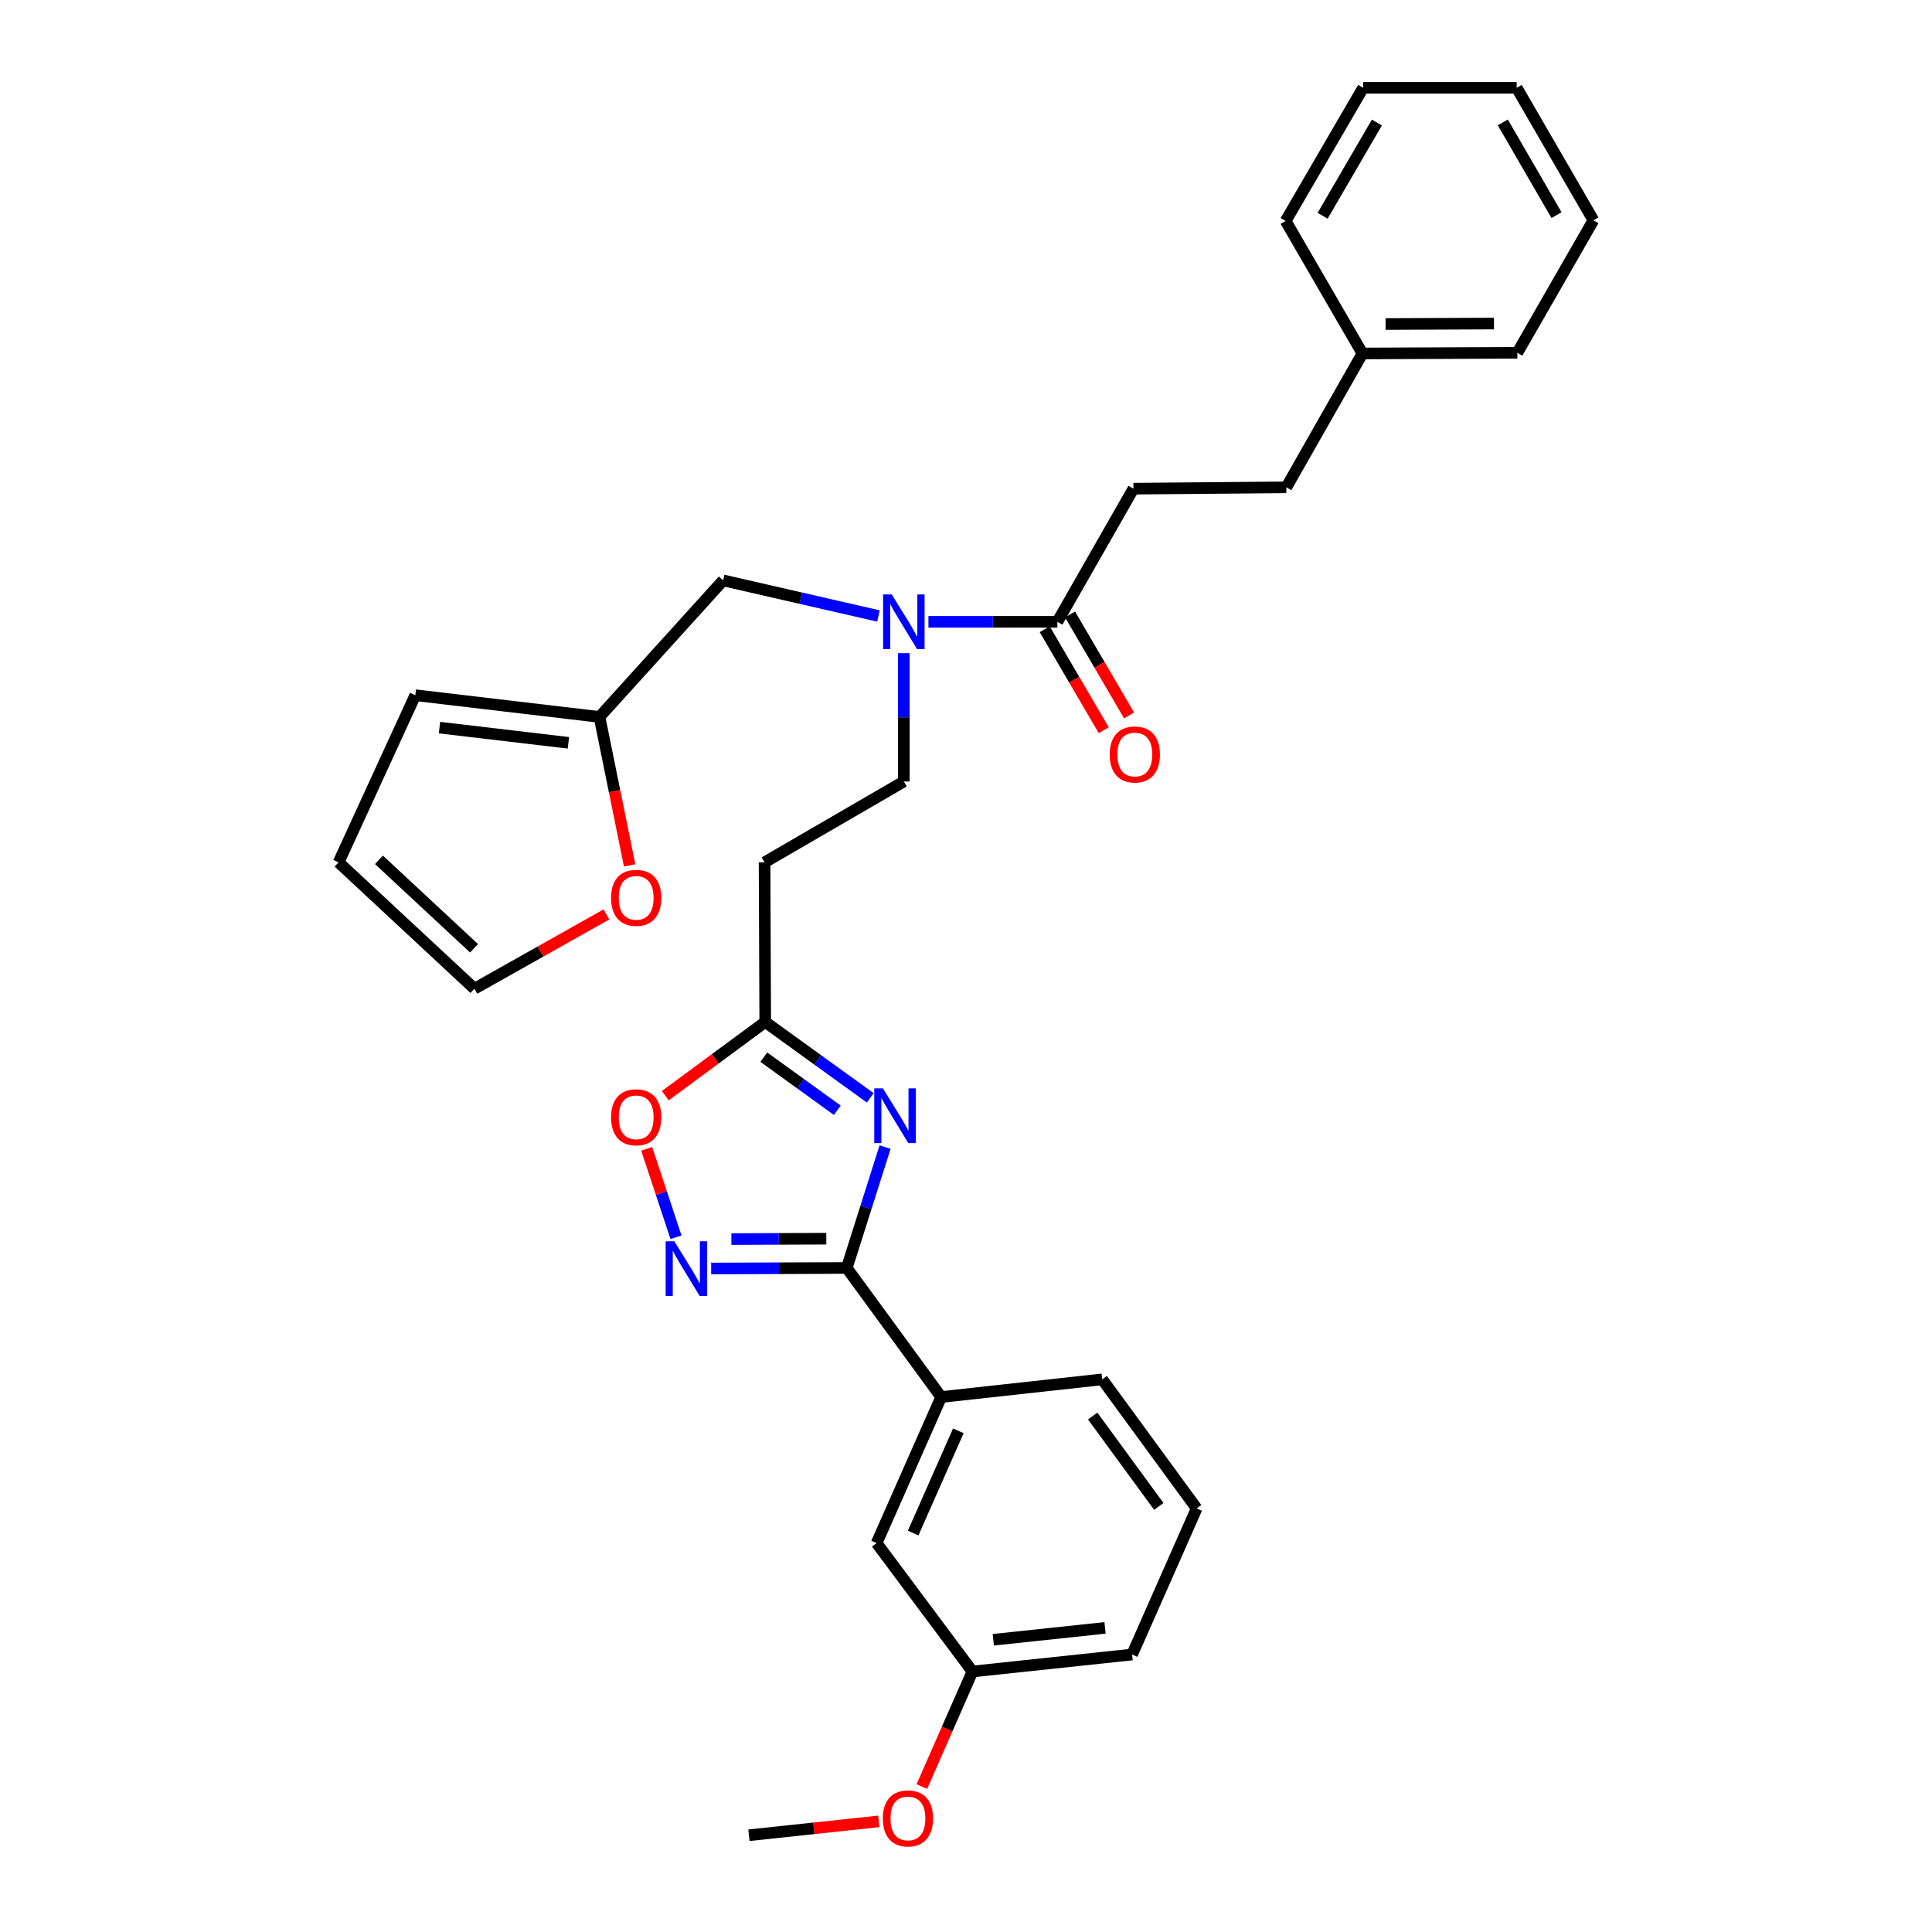 <?xml version='1.0' encoding='iso-8859-1'?>
<svg version='1.1' baseProfile='full'
              xmlns='http://www.w3.org/2000/svg'
                      xmlns:rdkit='http://www.rdkit.org/xml'
                      xmlns:xlink='http://www.w3.org/1999/xlink'
                  xml:space='preserve'
width='1000px' height='1000px' viewBox='0 0 1000 1000'>
<!-- END OF HEADER -->
<rect style='opacity:1.0;fill:#FFFFFF;stroke:none' width='1000' height='1000' x='0' y='0'> </rect>
<path class='bond-0' d='M 458.116,593.732 L 448.199,625.013' style='fill:none;fill-rule:evenodd;stroke:#0000FF;stroke-width:6px;stroke-linecap:butt;stroke-linejoin:miter;stroke-opacity:1' />
<path class='bond-0' d='M 448.199,625.013 L 438.282,656.294' style='fill:none;fill-rule:evenodd;stroke:#000000;stroke-width:6px;stroke-linecap:butt;stroke-linejoin:miter;stroke-opacity:1' />
<path class='bond-2' d='M 450.448,568.25 L 423.265,548.614' style='fill:none;fill-rule:evenodd;stroke:#0000FF;stroke-width:6px;stroke-linecap:butt;stroke-linejoin:miter;stroke-opacity:1' />
<path class='bond-2' d='M 423.265,548.614 L 396.082,528.977' style='fill:none;fill-rule:evenodd;stroke:#000000;stroke-width:6px;stroke-linecap:butt;stroke-linejoin:miter;stroke-opacity:1' />
<path class='bond-2' d='M 433.399,574.672 L 414.371,560.926' style='fill:none;fill-rule:evenodd;stroke:#0000FF;stroke-width:6px;stroke-linecap:butt;stroke-linejoin:miter;stroke-opacity:1' />
<path class='bond-2' d='M 414.371,560.926 L 395.343,547.18' style='fill:none;fill-rule:evenodd;stroke:#000000;stroke-width:6px;stroke-linecap:butt;stroke-linejoin:miter;stroke-opacity:1' />
<path class='bond-1' d='M 438.282,656.294 L 403.19,656.437' style='fill:none;fill-rule:evenodd;stroke:#000000;stroke-width:6px;stroke-linecap:butt;stroke-linejoin:miter;stroke-opacity:1' />
<path class='bond-1' d='M 403.19,656.437 L 368.098,656.579' style='fill:none;fill-rule:evenodd;stroke:#0000FF;stroke-width:6px;stroke-linecap:butt;stroke-linejoin:miter;stroke-opacity:1' />
<path class='bond-1' d='M 427.693,641.148 L 403.129,641.248' style='fill:none;fill-rule:evenodd;stroke:#000000;stroke-width:6px;stroke-linecap:butt;stroke-linejoin:miter;stroke-opacity:1' />
<path class='bond-1' d='M 403.129,641.248 L 378.564,641.348' style='fill:none;fill-rule:evenodd;stroke:#0000FF;stroke-width:6px;stroke-linecap:butt;stroke-linejoin:miter;stroke-opacity:1' />
<path class='bond-6' d='M 438.282,656.294 L 487.157,723.1' style='fill:none;fill-rule:evenodd;stroke:#000000;stroke-width:6px;stroke-linecap:butt;stroke-linejoin:miter;stroke-opacity:1' />
<path class='bond-31' d='M 349.903,640.406 L 342.313,617.518' style='fill:none;fill-rule:evenodd;stroke:#0000FF;stroke-width:6px;stroke-linecap:butt;stroke-linejoin:miter;stroke-opacity:1' />
<path class='bond-31' d='M 342.313,617.518 L 334.723,594.629' style='fill:none;fill-rule:evenodd;stroke:#FF0000;stroke-width:6px;stroke-linecap:butt;stroke-linejoin:miter;stroke-opacity:1' />
<path class='bond-3' d='M 396.082,528.977 L 370.221,548.046' style='fill:none;fill-rule:evenodd;stroke:#000000;stroke-width:6px;stroke-linecap:butt;stroke-linejoin:miter;stroke-opacity:1' />
<path class='bond-3' d='M 370.221,548.046 L 344.36,567.116' style='fill:none;fill-rule:evenodd;stroke:#FF0000;stroke-width:6px;stroke-linecap:butt;stroke-linejoin:miter;stroke-opacity:1' />
<path class='bond-7' d='M 396.082,528.977 L 395.737,446.349' style='fill:none;fill-rule:evenodd;stroke:#000000;stroke-width:6px;stroke-linecap:butt;stroke-linejoin:miter;stroke-opacity:1' />
<path class='bond-4' d='M 547.297,321.851 L 513.924,321.851' style='fill:none;fill-rule:evenodd;stroke:#000000;stroke-width:6px;stroke-linecap:butt;stroke-linejoin:miter;stroke-opacity:1' />
<path class='bond-4' d='M 513.924,321.851 L 480.552,321.851' style='fill:none;fill-rule:evenodd;stroke:#0000FF;stroke-width:6px;stroke-linecap:butt;stroke-linejoin:miter;stroke-opacity:1' />
<path class='bond-13' d='M 540.74,325.683 L 556.016,351.823' style='fill:none;fill-rule:evenodd;stroke:#000000;stroke-width:6px;stroke-linecap:butt;stroke-linejoin:miter;stroke-opacity:1' />
<path class='bond-13' d='M 556.016,351.823 L 571.292,377.963' style='fill:none;fill-rule:evenodd;stroke:#FF0000;stroke-width:6px;stroke-linecap:butt;stroke-linejoin:miter;stroke-opacity:1' />
<path class='bond-13' d='M 553.853,318.019 L 569.13,344.159' style='fill:none;fill-rule:evenodd;stroke:#000000;stroke-width:6px;stroke-linecap:butt;stroke-linejoin:miter;stroke-opacity:1' />
<path class='bond-13' d='M 569.13,344.159 L 584.406,370.299' style='fill:none;fill-rule:evenodd;stroke:#FF0000;stroke-width:6px;stroke-linecap:butt;stroke-linejoin:miter;stroke-opacity:1' />
<path class='bond-16' d='M 547.297,321.851 L 586.67,252.935' style='fill:none;fill-rule:evenodd;stroke:#000000;stroke-width:6px;stroke-linecap:butt;stroke-linejoin:miter;stroke-opacity:1' />
<path class='bond-5' d='M 467.825,338.077 L 467.825,371.29' style='fill:none;fill-rule:evenodd;stroke:#0000FF;stroke-width:6px;stroke-linecap:butt;stroke-linejoin:miter;stroke-opacity:1' />
<path class='bond-5' d='M 467.825,371.29 L 467.825,404.504' style='fill:none;fill-rule:evenodd;stroke:#000000;stroke-width:6px;stroke-linecap:butt;stroke-linejoin:miter;stroke-opacity:1' />
<path class='bond-9' d='M 454.686,318.837 L 414.49,309.619' style='fill:none;fill-rule:evenodd;stroke:#0000FF;stroke-width:6px;stroke-linecap:butt;stroke-linejoin:miter;stroke-opacity:1' />
<path class='bond-9' d='M 414.49,309.619 L 374.295,300.401' style='fill:none;fill-rule:evenodd;stroke:#000000;stroke-width:6px;stroke-linecap:butt;stroke-linejoin:miter;stroke-opacity:1' />
<path class='bond-12' d='M 487.157,723.1 L 453.741,798.707' style='fill:none;fill-rule:evenodd;stroke:#000000;stroke-width:6px;stroke-linecap:butt;stroke-linejoin:miter;stroke-opacity:1' />
<path class='bond-12' d='M 496.037,740.581 L 472.646,793.506' style='fill:none;fill-rule:evenodd;stroke:#000000;stroke-width:6px;stroke-linecap:butt;stroke-linejoin:miter;stroke-opacity:1' />
<path class='bond-22' d='M 487.157,723.1 L 570.502,713.953' style='fill:none;fill-rule:evenodd;stroke:#000000;stroke-width:6px;stroke-linecap:butt;stroke-linejoin:miter;stroke-opacity:1' />
<path class='bond-11' d='M 395.737,446.349 L 467.825,404.504' style='fill:none;fill-rule:evenodd;stroke:#000000;stroke-width:6px;stroke-linecap:butt;stroke-linejoin:miter;stroke-opacity:1' />
<path class='bond-8' d='M 310.29,371.088 L 374.295,300.401' style='fill:none;fill-rule:evenodd;stroke:#000000;stroke-width:6px;stroke-linecap:butt;stroke-linejoin:miter;stroke-opacity:1' />
<path class='bond-10' d='M 310.29,371.088 L 318.092,409.508' style='fill:none;fill-rule:evenodd;stroke:#000000;stroke-width:6px;stroke-linecap:butt;stroke-linejoin:miter;stroke-opacity:1' />
<path class='bond-10' d='M 318.092,409.508 L 325.893,447.929' style='fill:none;fill-rule:evenodd;stroke:#FF0000;stroke-width:6px;stroke-linecap:butt;stroke-linejoin:miter;stroke-opacity:1' />
<path class='bond-14' d='M 310.29,371.088 L 214.963,359.84' style='fill:none;fill-rule:evenodd;stroke:#000000;stroke-width:6px;stroke-linecap:butt;stroke-linejoin:miter;stroke-opacity:1' />
<path class='bond-14' d='M 294.211,384.485 L 227.482,376.611' style='fill:none;fill-rule:evenodd;stroke:#000000;stroke-width:6px;stroke-linecap:butt;stroke-linejoin:miter;stroke-opacity:1' />
<path class='bond-15' d='M 313.883,473.305 L 279.722,492.534' style='fill:none;fill-rule:evenodd;stroke:#FF0000;stroke-width:6px;stroke-linecap:butt;stroke-linejoin:miter;stroke-opacity:1' />
<path class='bond-15' d='M 279.722,492.534 L 245.56,511.763' style='fill:none;fill-rule:evenodd;stroke:#000000;stroke-width:6px;stroke-linecap:butt;stroke-linejoin:miter;stroke-opacity:1' />
<path class='bond-18' d='M 453.741,798.707 L 503.333,865.167' style='fill:none;fill-rule:evenodd;stroke:#000000;stroke-width:6px;stroke-linecap:butt;stroke-linejoin:miter;stroke-opacity:1' />
<path class='bond-17' d='M 214.963,359.84 L 175.252,446.349' style='fill:none;fill-rule:evenodd;stroke:#000000;stroke-width:6px;stroke-linecap:butt;stroke-linejoin:miter;stroke-opacity:1' />
<path class='bond-33' d='M 245.56,511.763 L 175.252,446.349' style='fill:none;fill-rule:evenodd;stroke:#000000;stroke-width:6px;stroke-linecap:butt;stroke-linejoin:miter;stroke-opacity:1' />
<path class='bond-33' d='M 245.36,490.831 L 196.145,445.041' style='fill:none;fill-rule:evenodd;stroke:#000000;stroke-width:6px;stroke-linecap:butt;stroke-linejoin:miter;stroke-opacity:1' />
<path class='bond-19' d='M 586.67,252.935 L 665.795,252.243' style='fill:none;fill-rule:evenodd;stroke:#000000;stroke-width:6px;stroke-linecap:butt;stroke-linejoin:miter;stroke-opacity:1' />
<path class='bond-21' d='M 503.333,865.167 L 490.241,894.95' style='fill:none;fill-rule:evenodd;stroke:#000000;stroke-width:6px;stroke-linecap:butt;stroke-linejoin:miter;stroke-opacity:1' />
<path class='bond-21' d='M 490.241,894.95 L 477.149,924.734' style='fill:none;fill-rule:evenodd;stroke:#FF0000;stroke-width:6px;stroke-linecap:butt;stroke-linejoin:miter;stroke-opacity:1' />
<path class='bond-32' d='M 503.333,865.167 L 585.978,856.374' style='fill:none;fill-rule:evenodd;stroke:#000000;stroke-width:6px;stroke-linecap:butt;stroke-linejoin:miter;stroke-opacity:1' />
<path class='bond-32' d='M 514.123,848.744 L 571.974,842.589' style='fill:none;fill-rule:evenodd;stroke:#000000;stroke-width:6px;stroke-linecap:butt;stroke-linejoin:miter;stroke-opacity:1' />
<path class='bond-20' d='M 665.795,252.243 L 705.202,182.948' style='fill:none;fill-rule:evenodd;stroke:#000000;stroke-width:6px;stroke-linecap:butt;stroke-linejoin:miter;stroke-opacity:1' />
<path class='bond-25' d='M 705.202,182.948 L 785.374,182.61' style='fill:none;fill-rule:evenodd;stroke:#000000;stroke-width:6px;stroke-linecap:butt;stroke-linejoin:miter;stroke-opacity:1' />
<path class='bond-25' d='M 717.164,167.709 L 773.285,167.472' style='fill:none;fill-rule:evenodd;stroke:#000000;stroke-width:6px;stroke-linecap:butt;stroke-linejoin:miter;stroke-opacity:1' />
<path class='bond-26' d='M 705.202,182.948 L 665.45,114.378' style='fill:none;fill-rule:evenodd;stroke:#000000;stroke-width:6px;stroke-linecap:butt;stroke-linejoin:miter;stroke-opacity:1' />
<path class='bond-27' d='M 454.874,942.738 L 421.263,946.33' style='fill:none;fill-rule:evenodd;stroke:#FF0000;stroke-width:6px;stroke-linecap:butt;stroke-linejoin:miter;stroke-opacity:1' />
<path class='bond-27' d='M 421.263,946.33 L 387.653,949.921' style='fill:none;fill-rule:evenodd;stroke:#000000;stroke-width:6px;stroke-linecap:butt;stroke-linejoin:miter;stroke-opacity:1' />
<path class='bond-23' d='M 570.502,713.953 L 619.385,780.767' style='fill:none;fill-rule:evenodd;stroke:#000000;stroke-width:6px;stroke-linecap:butt;stroke-linejoin:miter;stroke-opacity:1' />
<path class='bond-23' d='M 565.576,732.943 L 599.794,779.713' style='fill:none;fill-rule:evenodd;stroke:#000000;stroke-width:6px;stroke-linecap:butt;stroke-linejoin:miter;stroke-opacity:1' />
<path class='bond-24' d='M 619.385,780.767 L 585.978,856.374' style='fill:none;fill-rule:evenodd;stroke:#000000;stroke-width:6px;stroke-linecap:butt;stroke-linejoin:miter;stroke-opacity:1' />
<path class='bond-28' d='M 785.374,182.61 L 824.748,114.024' style='fill:none;fill-rule:evenodd;stroke:#000000;stroke-width:6px;stroke-linecap:butt;stroke-linejoin:miter;stroke-opacity:1' />
<path class='bond-29' d='M 665.45,114.378 L 705.557,45.455' style='fill:none;fill-rule:evenodd;stroke:#000000;stroke-width:6px;stroke-linecap:butt;stroke-linejoin:miter;stroke-opacity:1' />
<path class='bond-29' d='M 684.594,111.679 L 712.669,63.432' style='fill:none;fill-rule:evenodd;stroke:#000000;stroke-width:6px;stroke-linecap:butt;stroke-linejoin:miter;stroke-opacity:1' />
<path class='bond-34' d='M 824.748,114.024 L 785.037,45.455' style='fill:none;fill-rule:evenodd;stroke:#000000;stroke-width:6px;stroke-linecap:butt;stroke-linejoin:miter;stroke-opacity:1' />
<path class='bond-34' d='M 805.647,111.351 L 777.85,63.352' style='fill:none;fill-rule:evenodd;stroke:#000000;stroke-width:6px;stroke-linecap:butt;stroke-linejoin:miter;stroke-opacity:1' />
<path class='bond-30' d='M 705.557,45.455 L 785.037,45.455' style='fill:none;fill-rule:evenodd;stroke:#000000;stroke-width:6px;stroke-linecap:butt;stroke-linejoin:miter;stroke-opacity:1' />
<path  class='atom-0' d='M 457 563.346
L 466.28 578.346
Q 467.2 579.826, 468.68 582.506
Q 470.16 585.186, 470.24 585.346
L 470.24 563.346
L 474 563.346
L 474 591.666
L 470.12 591.666
L 460.16 575.266
Q 459 573.346, 457.76 571.146
Q 456.56 568.946, 456.2 568.266
L 456.2 591.666
L 452.52 591.666
L 452.52 563.346
L 457 563.346
' fill='#0000FF'/>
<path  class='atom-2' d='M 349.023 642.471
L 358.303 657.471
Q 359.223 658.951, 360.703 661.631
Q 362.183 664.311, 362.263 664.471
L 362.263 642.471
L 366.023 642.471
L 366.023 670.791
L 362.143 670.791
L 352.183 654.391
Q 351.023 652.471, 349.783 650.271
Q 348.583 648.071, 348.223 647.391
L 348.223 670.791
L 344.543 670.791
L 344.543 642.471
L 349.023 642.471
' fill='#0000FF'/>
<path  class='atom-4' d='M 316.285 578.311
Q 316.285 571.511, 319.645 567.711
Q 323.005 563.911, 329.285 563.911
Q 335.565 563.911, 338.925 567.711
Q 342.285 571.511, 342.285 578.311
Q 342.285 585.191, 338.885 589.111
Q 335.485 592.991, 329.285 592.991
Q 323.045 592.991, 319.645 589.111
Q 316.285 585.231, 316.285 578.311
M 329.285 589.791
Q 333.605 589.791, 335.925 586.911
Q 338.285 583.991, 338.285 578.311
Q 338.285 572.751, 335.925 569.951
Q 333.605 567.111, 329.285 567.111
Q 324.965 567.111, 322.605 569.911
Q 320.285 572.711, 320.285 578.311
Q 320.285 584.031, 322.605 586.911
Q 324.965 589.791, 329.285 589.791
' fill='#FF0000'/>
<path  class='atom-6' d='M 461.565 307.691
L 470.845 322.691
Q 471.765 324.171, 473.245 326.851
Q 474.725 329.531, 474.805 329.691
L 474.805 307.691
L 478.565 307.691
L 478.565 336.011
L 474.685 336.011
L 464.725 319.611
Q 463.565 317.691, 462.325 315.491
Q 461.125 313.291, 460.765 312.611
L 460.765 336.011
L 457.085 336.011
L 457.085 307.691
L 461.565 307.691
' fill='#0000FF'/>
<path  class='atom-11' d='M 316.285 464.715
Q 316.285 457.915, 319.645 454.115
Q 323.005 450.315, 329.285 450.315
Q 335.565 450.315, 338.925 454.115
Q 342.285 457.915, 342.285 464.715
Q 342.285 471.595, 338.885 475.515
Q 335.485 479.395, 329.285 479.395
Q 323.045 479.395, 319.645 475.515
Q 316.285 471.635, 316.285 464.715
M 329.285 476.195
Q 333.605 476.195, 335.925 473.315
Q 338.285 470.395, 338.285 464.715
Q 338.285 459.155, 335.925 456.355
Q 333.605 453.515, 329.285 453.515
Q 324.965 453.515, 322.605 456.315
Q 320.285 459.115, 320.285 464.715
Q 320.285 470.435, 322.605 473.315
Q 324.965 476.195, 329.285 476.195
' fill='#FF0000'/>
<path  class='atom-14' d='M 574.378 390.517
Q 574.378 383.717, 577.738 379.917
Q 581.098 376.117, 587.378 376.117
Q 593.658 376.117, 597.018 379.917
Q 600.378 383.717, 600.378 390.517
Q 600.378 397.397, 596.978 401.317
Q 593.578 405.197, 587.378 405.197
Q 581.138 405.197, 577.738 401.317
Q 574.378 397.437, 574.378 390.517
M 587.378 401.997
Q 591.698 401.997, 594.018 399.117
Q 596.378 396.197, 596.378 390.517
Q 596.378 384.957, 594.018 382.157
Q 591.698 379.317, 587.378 379.317
Q 583.058 379.317, 580.698 382.117
Q 578.378 384.917, 578.378 390.517
Q 578.378 396.237, 580.698 399.117
Q 583.058 401.997, 587.378 401.997
' fill='#FF0000'/>
<path  class='atom-22' d='M 456.943 941.208
Q 456.943 934.408, 460.303 930.608
Q 463.663 926.808, 469.943 926.808
Q 476.223 926.808, 479.583 930.608
Q 482.943 934.408, 482.943 941.208
Q 482.943 948.088, 479.543 952.008
Q 476.143 955.888, 469.943 955.888
Q 463.703 955.888, 460.303 952.008
Q 456.943 948.128, 456.943 941.208
M 469.943 952.688
Q 474.263 952.688, 476.583 949.808
Q 478.943 946.888, 478.943 941.208
Q 478.943 935.648, 476.583 932.848
Q 474.263 930.008, 469.943 930.008
Q 465.623 930.008, 463.263 932.808
Q 460.943 935.608, 460.943 941.208
Q 460.943 946.928, 463.263 949.808
Q 465.623 952.688, 469.943 952.688
' fill='#FF0000'/>
</svg>
